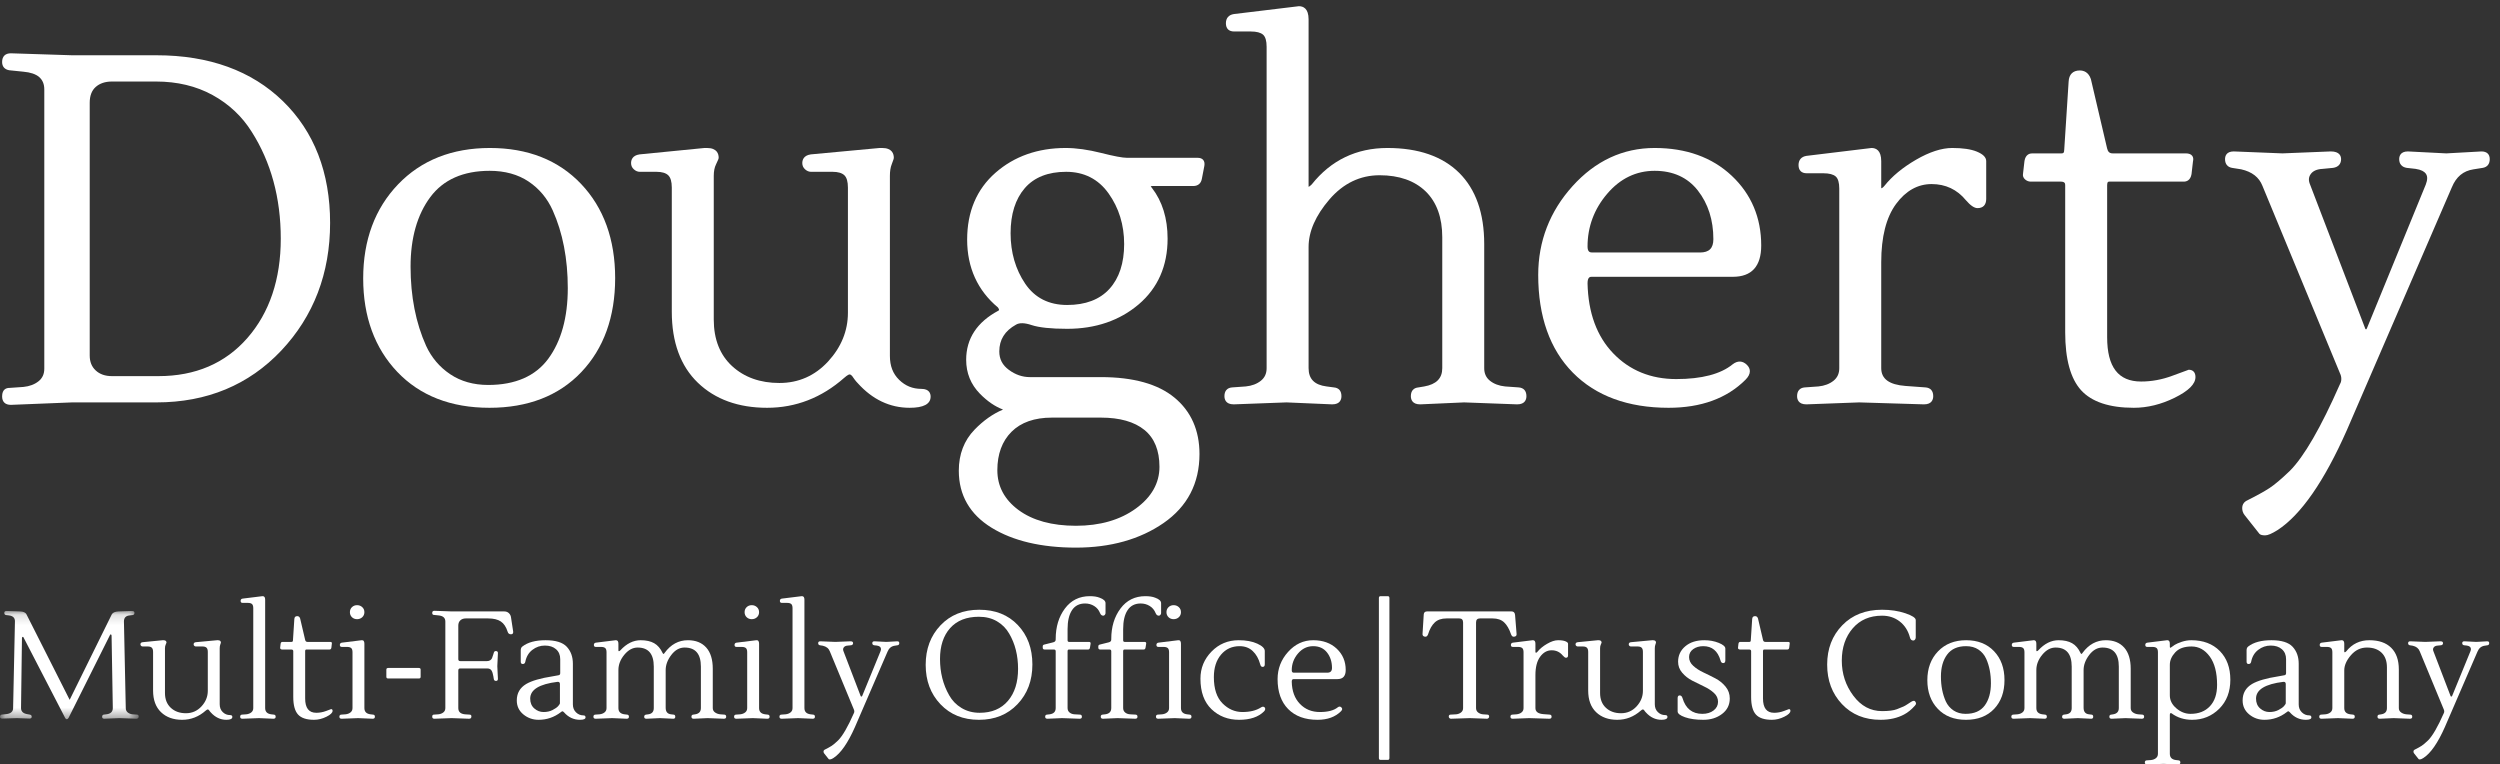 <?xml version="1.0" encoding="UTF-8"?> <svg xmlns="http://www.w3.org/2000/svg" xmlns:xlink="http://www.w3.org/1999/xlink" width="242px" height="74px" viewBox="0 0 242 74" version="1.1"><rect x="0" y="0" width="242" height="74" fill="#333333" stroke="none"/><title>Dougherty_Logo_PMS2216c_MFOTC</title><defs><polygon id="path-1" points="0.06 0.141 13.428 0.141 13.428 10.619 0.06 10.619"></polygon></defs><g id="Dougherty_Logo_PMS2216c_MFOTC" stroke="none" stroke-width="1" fill="none" fill-rule="evenodd"><g id="Group-3" transform="translate(0, 59)"><mask id="mask-2" fill="white"><use xlink:href="#path-1"></use></mask><g id="Clip-2"></g><path d="M13.428,10.367 C13.428,10.426 13.407,10.475 13.363,10.514 C13.318,10.554 13.271,10.574 13.222,10.574 L11.554,10.514 L10.093,10.574 C9.956,10.574 9.887,10.511 9.887,10.389 C9.887,10.266 9.941,10.195 10.049,10.175 L10.3,10.146 C10.713,10.096 10.92,9.895 10.92,9.541 L10.801,2.561 C10.801,2.462 10.772,2.413 10.713,2.413 C10.684,2.413 10.664,2.428 10.654,2.457 L6.64,10.485 C6.592,10.574 6.532,10.619 6.463,10.619 C6.394,10.619 6.341,10.574 6.301,10.485 L2.273,2.694 C2.263,2.663 2.243,2.649 2.214,2.649 C2.155,2.649 2.125,2.699 2.125,2.797 L2.036,9.541 C2.036,9.865 2.233,10.061 2.627,10.13 L2.878,10.175 C3.006,10.195 3.069,10.263 3.069,10.381 C3.069,10.498 2.996,10.559 2.848,10.559 L1.638,10.514 L0.207,10.559 C0.069,10.559 0,10.498 0,10.381 C0,10.263 0.054,10.195 0.163,10.175 L0.591,10.13 C1.043,10.081 1.269,9.884 1.269,9.541 L1.446,1.159 C1.456,0.815 1.259,0.619 0.856,0.569 L0.591,0.538 C0.472,0.519 0.413,0.449 0.413,0.325 C0.413,0.203 0.488,0.141 0.634,0.141 L1.933,0.185 C2.268,0.195 2.48,0.293 2.568,0.48 L6.743,8.744 L10.816,0.48 C10.905,0.302 11.121,0.205 11.465,0.185 L12.779,0.141 C12.937,0.141 13.015,0.203 13.015,0.325 C13.015,0.449 12.956,0.519 12.839,0.538 L12.573,0.569 C12.189,0.598 11.997,0.795 11.997,1.159 L12.174,9.541 C12.174,9.718 12.236,9.858 12.359,9.96 C12.482,10.064 12.636,10.125 12.824,10.146 L13.252,10.175 C13.369,10.175 13.428,10.24 13.428,10.367" id="Fill-1" fill="#FFFFFF" mask="url(#mask-2)"></path></g><path d="M21.267,62.756 L21.267,68.171 C21.267,68.487 21.365,68.741 21.562,68.931 C21.758,69.123 21.995,69.22 22.271,69.22 C22.418,69.22 22.491,69.279 22.491,69.397 C22.491,69.583 22.3,69.677 21.916,69.677 C21.336,69.677 20.829,69.436 20.396,68.954 C20.367,68.924 20.337,68.89 20.308,68.851 C20.278,68.812 20.253,68.777 20.234,68.747 C20.194,68.698 20.153,68.673 20.109,68.673 C20.065,68.673 19.998,68.712 19.909,68.79 C19.24,69.381 18.481,69.677 17.629,69.677 C16.778,69.677 16.097,69.43 15.586,68.939 C15.074,68.447 14.818,67.748 14.818,66.844 L14.818,63.11 C14.818,62.913 14.776,62.776 14.693,62.697 C14.609,62.618 14.479,62.579 14.302,62.579 L13.8,62.579 C13.751,62.579 13.704,62.559 13.659,62.52 C13.615,62.481 13.593,62.431 13.593,62.372 C13.593,62.254 13.662,62.185 13.8,62.165 L15.748,61.973 C15.777,61.973 15.802,61.973 15.822,61.973 C16.018,61.973 16.117,62.053 16.117,62.209 C16.117,62.23 16.092,62.289 16.043,62.387 C15.994,62.486 15.969,62.608 15.969,62.756 L15.969,67.08 C15.969,67.69 16.159,68.169 16.537,68.519 C16.916,68.868 17.403,69.041 17.998,69.041 C18.593,69.041 19.095,68.82 19.504,68.378 C19.912,67.935 20.115,67.433 20.115,66.873 L20.115,63.11 C20.115,62.913 20.074,62.776 19.99,62.697 C19.907,62.618 19.776,62.579 19.6,62.579 L18.95,62.579 C18.901,62.579 18.854,62.559 18.81,62.52 C18.766,62.481 18.743,62.431 18.743,62.372 C18.743,62.254 18.812,62.185 18.95,62.165 L21.016,61.973 C21.036,61.973 21.06,61.973 21.09,61.973 C21.287,61.973 21.385,62.053 21.385,62.209 C21.385,62.23 21.365,62.289 21.326,62.387 C21.287,62.486 21.267,62.608 21.267,62.756" id="Fill-4" fill="#FFFFFF"></path><path d="M25.431,57.709 C25.589,57.709 25.667,57.823 25.667,58.049 L25.667,68.541 C25.667,68.895 25.864,69.096 26.257,69.146 L26.508,69.175 C26.627,69.185 26.685,69.253 26.685,69.381 C26.685,69.51 26.612,69.574 26.465,69.574 L25.062,69.514 L23.469,69.574 C23.321,69.574 23.247,69.51 23.247,69.381 C23.247,69.253 23.306,69.185 23.424,69.175 L23.838,69.146 C24.034,69.125 24.197,69.064 24.324,68.96 C24.452,68.858 24.516,68.718 24.516,68.541 L24.516,58.874 C24.516,58.678 24.474,58.543 24.391,58.469 C24.307,58.395 24.172,58.359 23.985,58.359 L23.484,58.359 C23.355,58.359 23.292,58.295 23.292,58.166 C23.292,58.039 23.355,57.965 23.484,57.945 L25.402,57.709 C25.411,57.709 25.421,57.709 25.431,57.709" id="Fill-5" fill="#FFFFFF"></path><path d="M32.195,68.806 C32.195,68.992 31.996,69.185 31.598,69.381 C31.199,69.579 30.799,69.677 30.395,69.677 C29.676,69.677 29.163,69.507 28.853,69.168 C28.543,68.829 28.388,68.26 28.388,67.462 L28.388,63.037 C28.388,62.928 28.324,62.873 28.197,62.873 L27.296,62.873 C27.247,62.873 27.203,62.857 27.164,62.822 C27.124,62.787 27.11,62.746 27.119,62.697 L27.164,62.313 C27.183,62.195 27.242,62.136 27.34,62.136 L28.226,62.136 C28.314,62.136 28.359,62.082 28.359,61.973 L28.492,59.922 C28.502,59.736 28.595,59.642 28.772,59.642 C28.909,59.642 29.003,59.716 29.052,59.864 L29.539,61.944 C29.569,62.073 29.642,62.136 29.761,62.136 L31.959,62.136 C32.097,62.136 32.151,62.195 32.122,62.313 L32.078,62.697 C32.057,62.815 31.998,62.873 31.9,62.873 L29.657,62.873 C29.578,62.873 29.539,62.928 29.539,63.037 L29.539,67.612 C29.539,68.536 29.898,68.998 30.616,68.998 C30.941,68.998 31.261,68.939 31.575,68.82 L32.048,68.643 C32.146,68.643 32.195,68.698 32.195,68.806" id="Fill-6" fill="#FFFFFF"></path><path d="M34.07,59.746 C33.938,59.619 33.871,59.455 33.871,59.258 C33.871,59.062 33.938,58.9 34.07,58.772 C34.203,58.644 34.368,58.58 34.565,58.58 C34.761,58.58 34.929,58.644 35.067,58.772 C35.204,58.9 35.273,59.062 35.273,59.258 C35.273,59.455 35.204,59.619 35.067,59.746 C34.929,59.873 34.761,59.937 34.565,59.937 C34.368,59.937 34.203,59.873 34.07,59.746 Z M36.114,69.175 C36.232,69.185 36.291,69.253 36.291,69.381 C36.291,69.51 36.217,69.574 36.071,69.574 L34.668,69.514 L33.075,69.574 C32.927,69.574 32.853,69.51 32.853,69.381 C32.853,69.253 32.912,69.185 33.03,69.175 L33.444,69.146 C33.64,69.125 33.802,69.064 33.93,68.96 C34.058,68.858 34.122,68.718 34.122,68.541 L34.122,63.14 C34.122,62.943 34.08,62.807 33.997,62.734 C33.913,62.66 33.778,62.622 33.591,62.622 L33.09,62.622 C32.961,62.622 32.897,62.559 32.897,62.431 C32.897,62.304 32.961,62.23 33.09,62.209 L35.007,61.973 C35.185,61.954 35.273,62.068 35.273,62.313 L35.273,68.541 C35.273,68.895 35.47,69.096 35.864,69.146 L36.114,69.175 L36.114,69.175 Z" id="Fill-7" fill="#FFFFFF"></path><path d="M37.576,64.659 L40.542,64.659 C40.66,64.659 40.718,64.714 40.718,64.822 L40.718,65.515 C40.718,65.624 40.66,65.678 40.542,65.678 L37.576,65.678 C37.457,65.678 37.399,65.624 37.399,65.515 L37.399,64.822 C37.399,64.714 37.457,64.659 37.576,64.659" id="Fill-8" fill="#FFFFFF"></path><path d="M49.675,61.133 C49.695,61.309 49.623,61.399 49.462,61.399 C49.299,61.399 49.193,61.32 49.144,61.163 C48.996,60.69 48.775,60.356 48.48,60.159 C48.184,59.962 47.777,59.864 47.256,59.864 L45.086,59.864 C44.869,59.864 44.695,59.925 44.562,60.048 C44.429,60.171 44.363,60.341 44.363,60.557 L44.363,63.804 C44.363,63.931 44.426,63.995 44.554,63.995 L47.152,63.995 C47.279,63.995 47.385,63.963 47.469,63.9 C47.553,63.836 47.607,63.769 47.631,63.701 C47.656,63.632 47.693,63.523 47.742,63.376 L47.801,63.184 C47.83,63.076 47.894,63.022 47.993,63.022 C48.131,63.022 48.199,63.085 48.199,63.213 L48.14,64.483 L48.199,65.707 C48.199,65.845 48.138,65.913 48.015,65.913 C47.892,65.913 47.82,65.855 47.801,65.737 L47.757,65.471 C47.717,65.215 47.656,65.024 47.573,64.896 C47.489,64.768 47.349,64.705 47.152,64.705 L44.54,64.705 C44.422,64.705 44.363,64.773 44.363,64.911 L44.363,68.541 C44.363,68.905 44.579,69.106 45.012,69.146 L45.455,69.175 C45.573,69.175 45.632,69.234 45.632,69.352 C45.632,69.498 45.558,69.574 45.41,69.574 L43.714,69.514 L42.046,69.574 C41.908,69.574 41.839,69.507 41.839,69.374 C41.839,69.241 41.893,69.175 42.002,69.175 L42.43,69.146 C42.627,69.125 42.789,69.064 42.917,68.96 C43.045,68.858 43.109,68.718 43.109,68.541 L43.109,60.159 C43.109,59.805 42.882,59.608 42.43,59.569 L42.002,59.524 C41.893,59.524 41.839,59.457 41.839,59.325 C41.839,59.193 41.908,59.126 42.046,59.126 L43.714,59.185 L48.804,59.185 C48.991,59.185 49.144,59.242 49.262,59.355 C49.38,59.468 49.449,59.608 49.468,59.775 L49.675,61.133" id="Fill-9" fill="#FFFFFF"></path><path d="M54.201,68.069 L54.201,66.224 C54.201,66.076 54.136,66.002 54.009,66.002 C53.999,66.002 53.984,66.002 53.965,66.002 C52.204,66.218 51.323,66.76 51.323,67.625 C51.323,68.029 51.456,68.346 51.721,68.578 C51.987,68.809 52.284,68.924 52.614,68.924 C52.944,68.924 53.234,68.861 53.485,68.732 C53.736,68.604 53.918,68.477 54.032,68.349 C54.144,68.221 54.201,68.127 54.201,68.069 Z M56.68,69.44 C56.68,69.598 56.503,69.677 56.149,69.677 C55.539,69.677 55.022,69.436 54.599,68.954 C54.53,68.884 54.479,68.851 54.444,68.851 C54.41,68.851 54.358,68.88 54.289,68.939 C53.65,69.43 52.932,69.677 52.135,69.677 C51.574,69.677 51.082,69.501 50.659,69.153 C50.236,68.803 50.025,68.353 50.025,67.802 C50.025,67.104 50.329,66.572 50.94,66.208 C51.48,65.894 52.326,65.648 53.478,65.471 C53.753,65.422 53.94,65.388 54.038,65.369 C54.166,65.358 54.23,65.288 54.23,65.162 L54.23,63.804 C54.23,63.401 54.095,63.08 53.824,62.844 C53.554,62.608 53.194,62.491 52.747,62.491 C52.299,62.491 51.896,62.628 51.537,62.904 C51.178,63.179 50.949,63.563 50.851,64.055 C50.822,64.202 50.74,64.276 50.607,64.276 C50.475,64.276 50.408,64.202 50.408,64.055 L50.408,62.948 C50.408,62.781 50.462,62.658 50.57,62.579 C51.091,62.175 51.84,61.973 52.814,61.973 C53.787,61.973 54.471,62.185 54.865,62.608 C55.258,63.032 55.455,63.578 55.455,64.246 L55.455,68.186 C55.455,68.501 55.556,68.757 55.757,68.954 C55.959,69.151 56.198,69.249 56.473,69.249 C56.611,69.249 56.68,69.312 56.68,69.44 L56.68,69.44 Z" id="Fill-10" fill="#FFFFFF"></path><path d="M59.626,61.973 C59.784,61.973 59.862,62.087 59.862,62.313 L59.862,62.962 C59.862,63.012 59.879,63.037 59.914,63.037 C59.949,63.037 59.996,63.007 60.054,62.948 C60.654,62.298 61.308,61.973 62.017,61.973 C62.548,61.973 62.984,62.07 63.323,62.262 C63.662,62.454 63.935,62.771 64.142,63.213 C64.172,63.272 64.201,63.301 64.23,63.301 C64.26,63.301 64.294,63.267 64.334,63.199 C64.934,62.382 65.686,61.973 66.591,61.973 C67.349,61.973 67.939,62.209 68.363,62.682 C68.785,63.155 68.996,63.838 68.996,64.734 L68.996,68.541 C68.996,68.718 69.068,68.858 69.211,68.96 C69.353,69.064 69.523,69.125 69.72,69.146 L70.118,69.175 C70.236,69.185 70.295,69.253 70.295,69.381 C70.295,69.51 70.221,69.574 70.074,69.574 L68.495,69.514 L67.153,69.574 C67.005,69.574 66.931,69.51 66.931,69.381 C66.931,69.253 66.99,69.185 67.108,69.175 L67.299,69.146 C67.663,69.086 67.846,68.884 67.846,68.541 L67.846,64.527 C67.846,63.296 67.319,62.682 66.267,62.682 C65.775,62.682 65.347,62.921 64.983,63.398 C64.619,63.875 64.437,64.365 64.437,64.866 L64.437,68.51 C64.437,68.895 64.609,69.106 64.953,69.146 L65.204,69.175 C65.312,69.185 65.367,69.253 65.367,69.381 C65.367,69.51 65.302,69.574 65.175,69.574 L63.876,69.514 L62.578,69.574 C62.43,69.574 62.357,69.511 62.357,69.389 C62.357,69.266 62.416,69.195 62.533,69.175 L62.755,69.146 C63.109,69.096 63.286,68.895 63.286,68.541 L63.286,64.527 C63.286,63.296 62.765,62.682 61.722,62.682 C61.25,62.682 60.822,62.913 60.438,63.376 C60.054,63.838 59.862,64.334 59.862,64.866 L59.862,68.541 C59.862,68.895 60.06,69.096 60.453,69.146 L60.704,69.175 C60.822,69.185 60.881,69.253 60.881,69.381 C60.881,69.51 60.807,69.574 60.66,69.574 L59.258,69.514 L57.664,69.574 C57.516,69.574 57.443,69.51 57.443,69.381 C57.443,69.253 57.502,69.185 57.619,69.175 L58.033,69.146 C58.229,69.125 58.392,69.064 58.52,68.96 C58.647,68.858 58.712,68.718 58.712,68.541 L58.712,63.14 C58.712,62.943 58.67,62.807 58.586,62.734 C58.502,62.66 58.367,62.622 58.18,62.622 L57.679,62.622 C57.55,62.622 57.487,62.559 57.487,62.431 C57.487,62.304 57.55,62.23 57.679,62.209 L59.597,61.973 C59.607,61.973 59.616,61.973 59.626,61.973" id="Fill-11" fill="#FFFFFF"></path><path d="M72.276,59.746 C72.144,59.619 72.077,59.455 72.077,59.258 C72.077,59.062 72.144,58.9 72.276,58.772 C72.408,58.644 72.574,58.58 72.77,58.58 C72.967,58.58 73.134,58.644 73.273,58.772 C73.41,58.9 73.479,59.062 73.479,59.258 C73.479,59.455 73.41,59.619 73.273,59.746 C73.134,59.873 72.967,59.937 72.77,59.937 C72.574,59.937 72.408,59.873 72.276,59.746 Z M74.32,69.175 C74.438,69.185 74.497,69.253 74.497,69.381 C74.497,69.51 74.423,69.574 74.276,69.574 L72.874,69.514 L71.281,69.574 C71.132,69.574 71.059,69.51 71.059,69.381 C71.059,69.253 71.118,69.185 71.236,69.175 L71.649,69.146 C71.845,69.125 72.008,69.064 72.136,68.96 C72.263,68.858 72.328,68.718 72.328,68.541 L72.328,63.14 C72.328,62.943 72.286,62.807 72.202,62.734 C72.118,62.66 71.983,62.622 71.797,62.622 L71.295,62.622 C71.167,62.622 71.103,62.559 71.103,62.431 C71.103,62.304 71.167,62.23 71.295,62.209 L73.213,61.973 C73.39,61.954 73.479,62.068 73.479,62.313 L73.479,68.541 C73.479,68.895 73.675,69.096 74.069,69.146 L74.32,69.175 L74.32,69.175 Z" id="Fill-12" fill="#FFFFFF"></path><path d="M77.632,57.709 C77.79,57.709 77.868,57.823 77.868,58.049 L77.868,68.541 C77.868,68.895 78.065,69.096 78.459,69.146 L78.71,69.175 C78.827,69.185 78.886,69.253 78.886,69.381 C78.886,69.51 78.813,69.574 78.666,69.574 L77.263,69.514 L75.67,69.574 C75.522,69.574 75.449,69.51 75.449,69.381 C75.449,69.253 75.507,69.185 75.625,69.175 L76.039,69.146 C76.235,69.125 76.398,69.064 76.526,68.96 C76.653,68.858 76.717,68.718 76.717,68.541 L76.717,58.874 C76.717,58.678 76.675,58.543 76.592,58.469 C76.508,58.395 76.373,58.359 76.186,58.359 L75.685,58.359 C75.556,58.359 75.492,58.295 75.492,58.166 C75.492,58.039 75.556,57.965 75.685,57.945 L77.602,57.709 C77.613,57.709 77.622,57.709 77.632,57.709" id="Fill-13" fill="#FFFFFF"></path><path d="M85.279,62.83 C85.279,62.643 85.146,62.53 84.881,62.491 L84.615,62.461 C84.497,62.441 84.438,62.372 84.438,62.254 C84.438,62.136 84.507,62.078 84.644,62.078 L85.796,62.136 L86.858,62.078 C86.986,62.078 87.05,62.136 87.05,62.254 C87.05,62.372 86.995,62.441 86.887,62.461 L86.607,62.505 C86.282,62.554 86.05,62.746 85.913,63.08 L82.756,70.385 C82.077,71.919 81.387,72.913 80.69,73.366 C80.532,73.463 80.419,73.513 80.35,73.513 C80.281,73.513 80.237,73.503 80.217,73.483 L79.775,72.923 C79.736,72.873 79.716,72.814 79.716,72.746 C79.716,72.677 79.745,72.623 79.804,72.584 C80.119,72.426 80.355,72.295 80.512,72.193 C80.67,72.089 80.877,71.913 81.132,71.668 C81.565,71.235 82.072,70.36 82.652,69.041 C82.681,68.992 82.697,68.934 82.697,68.865 C82.697,68.796 82.681,68.732 82.652,68.673 L80.321,63.037 C80.213,62.761 79.986,62.583 79.642,62.505 L79.362,62.461 C79.253,62.441 79.199,62.372 79.199,62.254 C79.199,62.136 79.268,62.078 79.406,62.078 L80.866,62.136 L82.327,62.078 C82.495,62.078 82.578,62.136 82.578,62.254 C82.578,62.372 82.514,62.441 82.387,62.461 L82.077,62.491 C81.89,62.5 81.757,62.559 81.678,62.667 C81.599,62.776 81.59,62.899 81.649,63.037 L83.316,67.39 C83.326,67.409 83.348,67.422 83.382,67.426 C83.417,67.432 83.444,67.409 83.464,67.36 L85.235,63.037 C85.264,62.957 85.279,62.889 85.279,62.83" id="Fill-14" fill="#FFFFFF"></path><path d="M97.692,61.339 C97.407,60.837 97.013,60.439 96.512,60.144 C96.01,59.849 95.425,59.702 94.756,59.702 C93.556,59.702 92.629,60.068 91.974,60.8 C91.32,61.534 90.993,62.53 90.993,63.788 C90.993,65.097 91.288,66.268 91.879,67.301 C92.164,67.813 92.562,68.223 93.074,68.533 C93.585,68.842 94.171,68.998 94.83,68.998 C96,68.998 96.912,68.614 97.567,67.847 C98.221,67.08 98.549,66.047 98.549,64.748 C98.549,63.45 98.263,62.313 97.692,61.339 Z M94.793,59.023 C96.342,59.023 97.586,59.517 98.526,60.506 C99.465,61.493 99.935,62.766 99.935,64.32 C99.935,65.874 99.456,67.156 98.496,68.163 C97.537,69.172 96.293,69.677 94.763,69.677 C93.233,69.677 91.991,69.175 91.037,68.171 C90.083,67.168 89.606,65.897 89.606,64.357 C89.606,62.818 90.083,61.543 91.037,60.536 C91.991,59.527 93.244,59.023 94.793,59.023 L94.793,59.023 Z" id="Fill-15" fill="#FFFFFF"></path><path d="M103.341,63.037 L103.341,68.541 C103.341,68.718 103.405,68.861 103.533,68.969 C103.661,69.076 103.823,69.136 104.02,69.146 L104.551,69.175 C104.669,69.185 104.728,69.253 104.728,69.381 C104.728,69.51 104.655,69.574 104.507,69.574 L102.795,69.514 L101.393,69.574 C101.246,69.574 101.172,69.51 101.172,69.381 C101.172,69.253 101.231,69.185 101.349,69.175 L101.6,69.146 C101.993,69.096 102.191,68.895 102.191,68.541 L102.191,63.037 C102.191,62.928 102.131,62.873 102.013,62.873 L101.113,62.873 C100.995,62.873 100.936,62.81 100.936,62.682 L100.936,62.564 C100.936,62.466 100.995,62.407 101.113,62.387 L101.939,62.18 C102.106,62.141 102.191,62.053 102.191,61.914 L102.191,61.856 C102.191,60.685 102.488,59.702 103.083,58.905 C103.678,58.108 104.482,57.709 105.496,57.709 C105.88,57.709 106.195,57.758 106.44,57.857 C106.824,57.995 107.015,58.171 107.015,58.388 L107.015,59.347 C107.015,59.407 106.994,59.463 106.949,59.517 C106.905,59.571 106.854,59.598 106.794,59.598 C106.656,59.598 106.552,59.514 106.484,59.347 C106.366,59.052 106.177,58.823 105.916,58.661 C105.655,58.499 105.363,58.417 105.038,58.417 C104.477,58.417 104.054,58.634 103.769,59.067 C103.484,59.499 103.341,60.115 103.341,60.911 L103.341,61.973 C103.341,62.082 103.39,62.136 103.489,62.136 L105.407,62.136 C105.534,62.136 105.589,62.195 105.57,62.313 L105.51,62.682 C105.49,62.81 105.431,62.873 105.333,62.873 L103.474,62.873 C103.385,62.873 103.341,62.928 103.341,63.037" id="Fill-16" fill="#FFFFFF"></path><path d="M108.721,63.037 L108.721,68.541 C108.721,68.718 108.785,68.861 108.913,68.969 C109.041,69.076 109.202,69.136 109.4,69.146 L109.931,69.175 C110.049,69.185 110.108,69.253 110.108,69.381 C110.108,69.51 110.034,69.574 109.887,69.574 L108.175,69.514 L106.773,69.574 C106.626,69.574 106.552,69.51 106.552,69.381 C106.552,69.253 106.611,69.185 106.729,69.175 L106.98,69.146 C107.373,69.096 107.57,68.895 107.57,68.541 L107.57,63.037 C107.57,62.928 107.51,62.873 107.393,62.873 L106.492,62.873 C106.375,62.873 106.316,62.81 106.316,62.682 L106.316,62.564 C106.316,62.466 106.375,62.407 106.492,62.387 L107.319,62.18 C107.486,62.141 107.57,62.053 107.57,61.914 L107.57,61.856 C107.57,60.685 107.867,59.702 108.463,58.905 C109.057,58.108 109.862,57.709 110.876,57.709 C111.259,57.709 111.574,57.758 111.82,57.857 C112.204,57.995 112.395,58.171 112.395,58.388 L112.395,59.347 C112.395,59.407 112.373,59.463 112.328,59.517 C112.284,59.571 112.233,59.598 112.174,59.598 C112.036,59.598 111.932,59.514 111.863,59.347 C111.746,59.052 111.556,58.823 111.296,58.661 C111.035,58.499 110.742,58.417 110.418,58.417 C109.857,58.417 109.434,58.634 109.149,59.067 C108.863,59.499 108.721,60.115 108.721,60.911 L108.721,61.973 C108.721,62.082 108.77,62.136 108.869,62.136 L110.787,62.136 C110.914,62.136 110.969,62.195 110.949,62.313 L110.89,62.682 C110.87,62.81 110.811,62.873 110.713,62.873 L108.853,62.873 C108.765,62.873 108.721,62.928 108.721,63.037" id="Fill-17" fill="#FFFFFF"></path><path d="M113.114,59.746 C112.981,59.619 112.915,59.455 112.915,59.258 C112.915,59.062 112.981,58.9 113.114,58.772 C113.246,58.644 113.411,58.58 113.608,58.58 C113.804,58.58 113.972,58.644 114.111,58.772 C114.248,58.9 114.317,59.062 114.317,59.258 C114.317,59.455 114.248,59.619 114.111,59.746 C113.972,59.873 113.804,59.937 113.608,59.937 C113.411,59.937 113.246,59.873 113.114,59.746 Z M115.158,69.175 C115.276,69.185 115.335,69.253 115.335,69.381 C115.335,69.51 115.261,69.574 115.114,69.574 L113.711,69.514 L112.118,69.574 C111.97,69.574 111.897,69.51 111.897,69.381 C111.897,69.253 111.955,69.185 112.073,69.175 L112.487,69.146 C112.683,69.125 112.846,69.064 112.974,68.96 C113.101,68.858 113.166,68.718 113.166,68.541 L113.166,63.14 C113.166,62.943 113.124,62.807 113.04,62.734 C112.956,62.66 112.821,62.622 112.634,62.622 L112.133,62.622 C112.005,62.622 111.941,62.559 111.941,62.431 C111.941,62.304 112.005,62.23 112.133,62.209 L114.051,61.973 C114.228,61.954 114.317,62.068 114.317,62.313 L114.317,68.541 C114.317,68.895 114.513,69.096 114.907,69.146 L115.158,69.175 L115.158,69.175 Z" id="Fill-18" fill="#FFFFFF"></path><path d="M122.431,64.305 C122.431,64.473 122.362,64.556 122.223,64.556 C122.105,64.556 122.027,64.473 121.988,64.305 C121.841,63.764 121.599,63.336 121.264,63.022 C120.93,62.707 120.507,62.549 119.996,62.549 C119.258,62.549 118.658,62.822 118.196,63.368 C117.734,63.914 117.502,64.64 117.502,65.544 C117.502,66.676 117.78,67.523 118.336,68.082 C118.892,68.643 119.536,68.924 120.268,68.924 C121.002,68.924 121.599,68.777 122.062,68.481 C122.131,68.432 122.194,68.408 122.253,68.408 C122.313,68.408 122.364,68.427 122.409,68.467 C122.452,68.506 122.474,68.562 122.474,68.636 C122.474,68.71 122.435,68.787 122.356,68.865 C121.815,69.407 121.011,69.677 119.945,69.677 C118.877,69.677 117.987,69.334 117.274,68.651 C116.56,67.967 116.203,66.982 116.203,65.693 C116.203,64.679 116.56,63.806 117.274,63.073 C117.987,62.34 118.864,61.973 119.906,61.973 C120.625,61.973 121.225,62.084 121.707,62.306 C122.19,62.528 122.431,62.766 122.431,63.022 L122.431,64.305" id="Fill-19" fill="#FFFFFF"></path><path d="M128.937,64.659 C128.937,64.07 128.777,63.57 128.457,63.162 C128.137,62.753 127.69,62.549 127.115,62.549 C126.539,62.549 126.05,62.785 125.646,63.257 C125.243,63.73 125.041,64.271 125.041,64.88 C125.041,65.038 125.105,65.117 125.233,65.117 L128.479,65.117 C128.784,65.117 128.937,64.964 128.937,64.659 Z M130.265,64.851 C130.265,65.442 130,65.737 129.468,65.737 L125.218,65.737 C125.099,65.737 125.041,65.821 125.041,65.988 C125.06,66.893 125.324,67.609 125.831,68.134 C126.338,68.662 126.982,68.924 127.764,68.924 C128.546,68.924 129.124,68.771 129.498,68.467 C129.626,68.369 129.743,68.372 129.852,68.481 C129.961,68.59 129.945,68.712 129.807,68.851 C129.257,69.401 128.499,69.677 127.536,69.677 C126.326,69.677 125.379,69.33 124.694,68.636 C124.011,67.942 123.67,66.976 123.67,65.737 C123.67,64.734 124.009,63.856 124.687,63.103 C125.366,62.35 126.176,61.973 127.115,61.973 C128.054,61.973 128.813,62.247 129.394,62.792 C129.974,63.339 130.265,64.025 130.265,64.851 L130.265,64.851 Z" id="Fill-20" fill="#FFFFFF"></path><path d="M133.477,73.381 L133.477,57.886 C133.477,57.768 133.53,57.709 133.639,57.709 L134.333,57.709 C134.44,57.709 134.495,57.768 134.495,57.886 L134.495,73.381 C134.495,73.498 134.44,73.558 134.333,73.558 L133.639,73.558 C133.53,73.558 133.477,73.498 133.477,73.381" id="Fill-21" fill="#FFFFFF"></path><path d="M142.881,60.262 L142.881,68.541 C142.881,68.718 142.945,68.858 143.073,68.96 C143.2,69.064 143.357,69.125 143.545,69.146 L143.973,69.175 C144.091,69.175 144.149,69.24 144.149,69.367 C144.149,69.426 144.127,69.475 144.084,69.514 C144.039,69.554 143.993,69.574 143.943,69.574 L142.276,69.514 L140.446,69.574 C140.396,69.574 140.35,69.554 140.305,69.514 C140.26,69.475 140.24,69.426 140.24,69.367 C140.24,69.24 140.299,69.175 140.417,69.175 L140.962,69.146 C141.148,69.125 141.307,69.064 141.434,68.96 C141.562,68.858 141.627,68.718 141.627,68.541 L141.627,60.262 C141.627,59.996 141.504,59.864 141.258,59.864 L140.018,59.864 C139.536,59.864 139.157,59.994 138.883,60.255 C138.606,60.516 138.389,60.902 138.233,61.413 C138.174,61.561 138.092,61.634 137.989,61.634 C137.884,61.634 137.809,61.608 137.76,61.553 C137.711,61.499 137.691,61.438 137.701,61.37 L137.819,59.465 C137.839,59.279 137.947,59.185 138.143,59.185 L146.319,59.185 C146.525,59.185 146.638,59.302 146.659,59.538 L146.805,61.37 C146.815,61.448 146.796,61.511 146.747,61.561 C146.698,61.611 146.621,61.634 146.518,61.634 C146.415,61.634 146.333,61.561 146.274,61.413 C146.097,60.892 145.873,60.503 145.602,60.247 C145.332,59.992 144.962,59.864 144.489,59.864 L143.249,59.864 C143.004,59.864 142.881,59.996 142.881,60.262" id="Fill-22" fill="#FFFFFF"></path><path d="M148.393,61.973 C148.551,61.973 148.629,62.087 148.629,62.313 L148.629,63.11 C148.629,63.16 148.648,63.184 148.688,63.184 C148.727,63.184 148.772,63.155 148.821,63.095 C149.047,62.81 149.359,62.552 149.758,62.321 C150.156,62.089 150.511,61.973 150.821,61.973 C151.131,61.973 151.369,62.008 151.536,62.078 C151.703,62.146 151.787,62.225 151.787,62.313 L151.787,63.45 C151.787,63.597 151.718,63.671 151.581,63.671 C151.503,63.671 151.399,63.597 151.271,63.45 C150.995,63.115 150.638,62.948 150.201,62.948 C149.763,62.948 149.392,63.155 149.088,63.568 C148.782,63.981 148.629,64.576 148.629,65.353 L148.629,68.541 C148.629,68.895 148.889,69.091 149.412,69.13 L150.016,69.175 C150.135,69.185 150.194,69.253 150.194,69.381 C150.194,69.51 150.12,69.574 149.972,69.574 L148.024,69.514 L146.431,69.574 C146.283,69.574 146.21,69.51 146.21,69.381 C146.21,69.253 146.268,69.185 146.386,69.175 L146.801,69.146 C146.997,69.125 147.159,69.064 147.287,68.96 C147.415,68.858 147.479,68.718 147.479,68.541 L147.479,63.14 C147.479,62.943 147.437,62.807 147.352,62.734 C147.268,62.66 147.134,62.622 146.947,62.622 L146.445,62.622 C146.318,62.622 146.254,62.559 146.254,62.431 C146.254,62.304 146.318,62.23 146.445,62.209 L148.364,61.973 C148.374,61.973 148.384,61.973 148.393,61.973" id="Fill-23" fill="#FFFFFF"></path><path d="M160.185,62.756 L160.185,68.171 C160.185,68.487 160.283,68.741 160.481,68.931 C160.677,69.123 160.913,69.22 161.189,69.22 C161.337,69.22 161.409,69.279 161.409,69.397 C161.409,69.583 161.218,69.677 160.835,69.677 C160.254,69.677 159.748,69.436 159.314,68.954 C159.285,68.924 159.255,68.89 159.225,68.851 C159.196,68.812 159.171,68.777 159.153,68.747 C159.112,68.698 159.071,68.673 159.026,68.673 C158.983,68.673 158.916,68.712 158.827,68.79 C158.158,69.381 157.398,69.677 156.547,69.677 C155.697,69.677 155.015,69.43 154.504,68.939 C153.992,68.447 153.737,67.748 153.737,66.844 L153.737,63.11 C153.737,62.913 153.694,62.776 153.61,62.697 C153.528,62.618 153.397,62.579 153.22,62.579 L152.718,62.579 C152.67,62.579 152.622,62.559 152.578,62.52 C152.533,62.481 152.512,62.431 152.512,62.372 C152.512,62.254 152.581,62.185 152.718,62.165 L154.667,61.973 C154.696,61.973 154.719,61.973 154.739,61.973 C154.937,61.973 155.035,62.053 155.035,62.209 C155.035,62.23 155.009,62.289 154.961,62.387 C154.912,62.486 154.888,62.608 154.888,62.756 L154.888,67.08 C154.888,67.69 155.077,68.169 155.456,68.519 C155.835,68.868 156.321,69.041 156.916,69.041 C157.511,69.041 158.014,68.82 158.422,68.378 C158.83,67.935 159.034,67.433 159.034,66.873 L159.034,63.11 C159.034,62.913 158.992,62.776 158.909,62.697 C158.825,62.618 158.694,62.579 158.517,62.579 L157.868,62.579 C157.819,62.579 157.773,62.559 157.728,62.52 C157.684,62.481 157.662,62.431 157.662,62.372 C157.662,62.254 157.73,62.185 157.868,62.165 L159.934,61.973 C159.954,61.973 159.979,61.973 160.009,61.973 C160.205,61.973 160.302,62.053 160.302,62.209 C160.302,62.23 160.283,62.289 160.244,62.387 C160.205,62.486 160.185,62.608 160.185,62.756" id="Fill-24" fill="#FFFFFF"></path><path d="M167.442,67.612 C167.442,68.231 167.193,68.731 166.696,69.109 C166.2,69.488 165.594,69.677 164.882,69.677 C164.168,69.677 163.576,69.593 163.103,69.426 C162.631,69.259 162.395,69.071 162.395,68.865 L162.395,67.581 C162.395,67.404 162.461,67.316 162.594,67.316 C162.727,67.316 162.817,67.404 162.868,67.581 C163.172,68.594 163.811,69.101 164.786,69.101 C165.228,69.101 165.592,68.99 165.878,68.77 C166.164,68.548 166.305,68.27 166.305,67.935 C166.305,67.601 166.174,67.314 165.907,67.073 C165.641,66.831 165.319,66.622 164.94,66.445 C164.562,66.268 164.183,66.081 163.804,65.884 C163.426,65.688 163.103,65.434 162.839,65.124 C162.572,64.814 162.44,64.457 162.44,64.055 C162.44,63.455 162.67,62.957 163.133,62.564 C163.595,62.17 164.21,61.973 164.977,61.973 C165.489,61.973 165.956,62.06 166.38,62.232 C166.801,62.404 167.013,62.588 167.013,62.785 L167.013,63.921 C167.013,64.099 166.945,64.187 166.807,64.187 C166.67,64.187 166.582,64.099 166.542,63.921 C166.276,63.007 165.72,62.549 164.875,62.549 C164.49,62.549 164.167,62.645 163.9,62.837 C163.634,63.029 163.502,63.284 163.502,63.605 C163.502,63.924 163.636,64.206 163.907,64.452 C164.177,64.7 164.508,64.913 164.895,65.094 C165.284,65.277 165.672,65.469 166.054,65.67 C166.438,65.872 166.765,66.137 167.036,66.467 C167.306,66.796 167.442,67.178 167.442,67.612" id="Fill-25" fill="#FFFFFF"></path><path d="M173.314,68.806 C173.314,68.992 173.115,69.185 172.717,69.381 C172.319,69.579 171.918,69.677 171.515,69.677 C170.796,69.677 170.282,69.507 169.972,69.168 C169.663,68.829 169.509,68.26 169.509,67.462 L169.509,63.037 C169.509,62.928 169.444,62.873 169.316,62.873 L168.416,62.873 C168.367,62.873 168.322,62.857 168.283,62.822 C168.243,62.787 168.229,62.746 168.239,62.697 L168.283,62.313 C168.302,62.195 168.361,62.136 168.46,62.136 L169.345,62.136 C169.434,62.136 169.477,62.082 169.477,61.973 L169.611,59.922 C169.621,59.736 169.715,59.642 169.891,59.642 C170.028,59.642 170.123,59.716 170.172,59.864 L170.658,61.944 C170.687,62.073 170.762,62.136 170.88,62.136 L173.079,62.136 C173.217,62.136 173.271,62.195 173.242,62.313 L173.197,62.697 C173.176,62.815 173.118,62.873 173.02,62.873 L170.776,62.873 C170.698,62.873 170.658,62.928 170.658,63.037 L170.658,67.612 C170.658,68.536 171.017,68.998 171.735,68.998 C172.06,68.998 172.381,68.939 172.694,68.82 L173.167,68.643 C173.265,68.643 173.314,68.698 173.314,68.806" id="Fill-26" fill="#FFFFFF"></path><path d="M185.444,61.708 C185.444,61.777 185.422,61.844 185.377,61.908 C185.335,61.971 185.276,62.003 185.209,62.003 C185.04,62.003 184.933,61.905 184.883,61.708 C184.707,61.049 184.376,60.533 183.895,60.159 C183.413,59.785 182.842,59.598 182.182,59.598 C180.993,59.598 180.045,60.006 179.343,60.823 C178.639,61.64 178.286,62.682 178.286,63.951 C178.286,65.22 178.659,66.352 179.402,67.345 C180.143,68.339 181.071,68.835 182.182,68.835 C182.821,68.835 183.301,68.774 183.621,68.651 C183.94,68.529 184.157,68.44 184.271,68.385 C184.384,68.332 184.53,68.246 184.707,68.127 C184.883,68.009 184.981,67.945 185.001,67.935 C185.177,67.828 185.301,67.81 185.371,67.883 C185.438,67.957 185.472,68.029 185.472,68.098 C185.472,68.166 185.432,68.241 185.354,68.32 C185.02,68.693 184.676,68.973 184.322,69.159 C183.682,69.504 182.92,69.677 182.036,69.677 C180.502,69.677 179.257,69.17 178.302,68.157 C177.347,67.144 176.87,65.87 176.87,64.334 C176.87,62.8 177.357,61.531 178.331,60.528 C179.304,59.524 180.589,59.023 182.182,59.023 C183.009,59.023 183.759,59.136 184.434,59.362 C185.107,59.588 185.444,59.81 185.444,60.026 L185.444,61.708" id="Fill-27" fill="#FFFFFF"></path><path d="M192.264,63.774 C192.095,63.401 191.847,63.103 191.518,62.881 C191.188,62.66 190.787,62.549 190.316,62.549 C189.499,62.549 188.889,62.82 188.486,63.361 C188.082,63.902 187.882,64.61 187.882,65.486 C187.882,66.391 188.039,67.194 188.352,67.892 C188.519,68.255 188.769,68.548 189.098,68.77 C189.428,68.99 189.818,69.101 190.271,69.101 C191.107,69.101 191.725,68.831 192.124,68.29 C192.522,67.748 192.721,67.031 192.721,66.135 C192.721,65.24 192.568,64.452 192.264,63.774 Z M190.323,61.973 C191.449,61.973 192.349,62.328 193.024,63.037 C193.697,63.745 194.034,64.677 194.034,65.832 C194.034,66.989 193.7,67.918 193.031,68.621 C192.362,69.325 191.455,69.677 190.307,69.677 C189.162,69.677 188.252,69.323 187.579,68.614 C186.904,67.906 186.567,66.982 186.567,65.84 C186.567,64.7 186.912,63.769 187.601,63.051 C188.29,62.333 189.197,61.973 190.323,61.973 L190.323,61.973 Z" id="Fill-28" fill="#FFFFFF"></path><g id="Group-32" transform="translate(194, 61)" fill="#FFFFFF"><path d="M2.883,0.973 C3.039,0.973 3.118,1.087 3.118,1.313 L3.118,1.962 C3.118,2.012 3.134,2.037 3.17,2.037 C3.203,2.037 3.251,2.007 3.31,1.948 C3.91,1.298 4.563,0.973 5.272,0.973 C5.803,0.973 6.238,1.07 6.578,1.262 C6.919,1.454 7.19,1.771 7.396,2.213 C7.427,2.272 7.457,2.301 7.486,2.301 C7.515,2.301 7.55,2.267 7.589,2.199 C8.189,1.382 8.942,0.973 9.846,0.973 C10.604,0.973 11.194,1.209 11.618,1.682 C12.04,2.155 12.252,2.838 12.252,3.734 L12.252,7.541 C12.252,7.718 12.323,7.858 12.467,7.96 C12.608,8.064 12.778,8.125 12.975,8.146 L13.374,8.175 C13.492,8.185 13.551,8.253 13.551,8.381 C13.551,8.51 13.477,8.574 13.329,8.574 L11.75,8.514 L10.408,8.574 C10.26,8.574 10.186,8.51 10.186,8.381 C10.186,8.253 10.245,8.185 10.363,8.175 L10.554,8.146 C10.92,8.086 11.101,7.884 11.101,7.541 L11.101,3.527 C11.101,2.296 10.575,1.682 9.522,1.682 C9.03,1.682 8.602,1.921 8.238,2.398 C7.875,2.875 7.692,3.365 7.692,3.866 L7.692,7.51 C7.692,7.895 7.865,8.106 8.209,8.146 L8.46,8.175 C8.567,8.185 8.623,8.253 8.623,8.381 C8.623,8.51 8.557,8.574 8.43,8.574 L7.132,8.514 L5.833,8.574 C5.685,8.574 5.611,8.511 5.611,8.389 C5.611,8.266 5.671,8.195 5.79,8.175 L6.009,8.146 C6.364,8.096 6.541,7.895 6.541,7.541 L6.541,3.527 C6.541,2.296 6.019,1.682 4.977,1.682 C4.505,1.682 4.077,1.913 3.693,2.376 C3.31,2.838 3.118,3.334 3.118,3.866 L3.118,7.541 C3.118,7.895 3.314,8.096 3.708,8.146 L3.96,8.175 C4.077,8.185 4.135,8.253 4.135,8.381 C4.135,8.51 4.061,8.574 3.915,8.574 L2.513,8.514 L0.919,8.574 C0.771,8.574 0.697,8.51 0.697,8.381 C0.697,8.253 0.758,8.185 0.876,8.175 L1.288,8.146 C1.485,8.125 1.646,8.064 1.776,7.96 C1.903,7.858 1.967,7.718 1.967,7.541 L1.967,2.14 C1.967,1.943 1.925,1.807 1.842,1.734 C1.758,1.66 1.623,1.622 1.436,1.622 L0.934,1.622 C0.806,1.622 0.742,1.559 0.742,1.431 C0.742,1.304 0.806,1.23 0.934,1.209 L2.852,0.973 C2.863,0.973 2.873,0.973 2.883,0.973" id="Fill-29"></path><path d="M20.614,5.297 C20.614,4.117 20.378,3.202 19.906,2.553 C19.433,1.904 18.846,1.579 18.142,1.579 C17.439,1.579 16.912,1.769 16.563,2.147 C16.214,2.526 16.04,2.926 16.04,3.35 L16.04,6.316 C16.04,6.788 16.249,7.204 16.667,7.562 C17.085,7.921 17.545,8.101 18.047,8.101 C18.834,8.101 19.458,7.855 19.921,7.363 C20.383,6.872 20.614,6.184 20.614,5.297 Z M15.802,0.973 C15.962,0.973 16.04,1.087 16.04,1.313 L16.04,1.593 C16.04,1.712 16.082,1.737 16.165,1.667 C16.249,1.599 16.364,1.518 16.512,1.423 C16.66,1.33 16.885,1.232 17.191,1.128 C17.496,1.026 17.805,0.973 18.12,0.973 C19.271,0.973 20.188,1.321 20.873,2.014 C21.555,2.707 21.897,3.635 21.897,4.796 C21.897,5.956 21.539,6.893 20.821,7.607 C20.102,8.321 19.227,8.677 18.194,8.677 C17.436,8.677 16.777,8.469 16.217,8.057 C16.168,8.018 16.126,8.012 16.092,8.041 C16.056,8.071 16.04,8.121 16.04,8.191 L16.04,11.967 C16.04,12.322 16.236,12.523 16.631,12.573 L16.882,12.602 C16.999,12.612 17.058,12.68 17.058,12.808 C17.058,12.936 16.983,13 16.837,13 L15.434,12.941 L13.841,13 C13.693,13 13.619,12.936 13.619,12.808 C13.619,12.68 13.678,12.612 13.796,12.602 L14.21,12.573 C14.406,12.552 14.568,12.492 14.696,12.388 C14.824,12.284 14.888,12.144 14.888,11.967 L14.888,2.14 C14.888,1.943 14.846,1.807 14.763,1.734 C14.679,1.66 14.544,1.622 14.357,1.622 L13.856,1.622 C13.727,1.622 13.664,1.559 13.664,1.431 C13.664,1.304 13.727,1.23 13.856,1.209 L15.773,0.973 C15.783,0.973 15.793,0.973 15.802,0.973 L15.802,0.973 Z" id="Fill-31"></path></g><path d="M221.261,68.069 L221.261,66.224 C221.261,66.076 221.197,66.002 221.07,66.002 C221.06,66.002 221.045,66.002 221.026,66.002 C219.265,66.218 218.384,66.76 218.384,67.625 C218.384,68.029 218.517,68.346 218.782,68.578 C219.049,68.809 219.346,68.924 219.676,68.924 C220.006,68.924 220.296,68.861 220.547,68.732 C220.797,68.604 220.978,68.477 221.092,68.349 C221.205,68.221 221.261,68.127 221.261,68.069 Z M223.741,69.44 C223.741,69.598 223.563,69.677 223.21,69.677 C222.6,69.677 222.083,69.436 221.66,68.954 C221.592,68.884 221.54,68.851 221.505,68.851 C221.47,68.851 221.419,68.88 221.35,68.939 C220.711,69.43 219.993,69.677 219.196,69.677 C218.635,69.677 218.143,69.501 217.72,69.153 C217.298,68.803 217.086,68.353 217.086,67.802 C217.086,67.104 217.389,66.572 218,66.208 C218.541,65.894 219.388,65.648 220.538,65.471 C220.814,65.422 221.001,65.388 221.099,65.369 C221.227,65.358 221.292,65.288 221.292,65.162 L221.292,63.804 C221.292,63.401 221.155,63.08 220.886,62.844 C220.615,62.608 220.257,62.491 219.807,62.491 C219.36,62.491 218.958,62.628 218.598,62.904 C218.238,63.179 218.009,63.563 217.912,64.055 C217.883,64.202 217.801,64.276 217.669,64.276 C217.536,64.276 217.469,64.202 217.469,64.055 L217.469,62.948 C217.469,62.781 217.523,62.658 217.631,62.579 C218.153,62.175 218.9,61.973 219.875,61.973 C220.848,61.973 221.533,62.185 221.926,62.608 C222.319,63.032 222.515,63.578 222.515,64.246 L222.515,68.186 C222.515,68.501 222.617,68.757 222.819,68.954 C223.02,69.151 223.259,69.249 223.534,69.249 C223.672,69.249 223.741,69.312 223.741,69.44 L223.741,69.44 Z" id="Fill-33" fill="#FFFFFF"></path><path d="M226.688,61.973 C226.845,61.973 226.924,62.087 226.924,62.313 L226.924,63.066 C226.924,63.115 226.94,63.14 226.975,63.14 C227.009,63.14 227.056,63.11 227.116,63.051 C227.686,62.333 228.431,61.973 229.351,61.973 C230.271,61.973 230.976,62.217 231.468,62.705 C231.961,63.192 232.207,63.892 232.207,64.807 L232.207,68.541 C232.207,68.718 232.278,68.858 232.421,68.96 C232.562,69.064 232.732,69.125 232.93,69.146 L233.329,69.175 C233.446,69.185 233.505,69.253 233.505,69.381 C233.505,69.51 233.43,69.574 233.284,69.574 L231.705,69.514 L230.362,69.574 C230.214,69.574 230.14,69.51 230.14,69.381 C230.14,69.253 230.2,69.185 230.317,69.175 L230.509,69.146 C230.873,69.086 231.055,68.884 231.055,68.541 L231.055,64.6 C231.055,63.991 230.883,63.518 230.539,63.184 C230.194,62.849 229.72,62.682 229.116,62.682 C228.509,62.682 227.994,62.931 227.566,63.427 C227.138,63.924 226.924,64.413 226.924,64.896 L226.924,68.541 C226.924,68.895 227.12,69.096 227.514,69.146 L227.765,69.175 C227.883,69.185 227.942,69.253 227.942,69.381 C227.942,69.51 227.867,69.574 227.72,69.574 L226.319,69.514 L224.724,69.574 C224.577,69.574 224.503,69.51 224.503,69.381 C224.503,69.253 224.563,69.185 224.681,69.175 L225.093,69.146 C225.291,69.125 225.452,69.064 225.582,68.96 C225.709,68.858 225.772,68.718 225.772,68.541 L225.772,63.14 C225.772,62.943 225.73,62.807 225.647,62.734 C225.563,62.66 225.428,62.622 225.242,62.622 L224.74,62.622 C224.612,62.622 224.548,62.559 224.548,62.431 C224.548,62.304 224.612,62.23 224.74,62.209 L226.659,61.973 C226.669,61.973 226.678,61.973 226.688,61.973" id="Fill-34" fill="#FFFFFF"></path><path d="M239.185,62.83 C239.185,62.643 239.051,62.53 238.787,62.491 L238.52,62.461 C238.402,62.441 238.343,62.372 238.343,62.254 C238.343,62.136 238.412,62.078 238.55,62.078 L239.701,62.136 L240.762,62.078 C240.891,62.078 240.955,62.136 240.955,62.254 C240.955,62.372 240.901,62.441 240.794,62.461 L240.513,62.505 C240.187,62.554 239.956,62.746 239.819,63.08 L236.661,70.385 C235.982,71.919 235.293,72.913 234.594,73.366 C234.437,73.463 234.324,73.513 234.256,73.513 C234.186,73.513 234.143,73.503 234.124,73.483 L233.68,72.923 C233.641,72.873 233.622,72.814 233.622,72.746 C233.622,72.677 233.651,72.623 233.71,72.584 C234.024,72.426 234.261,72.295 234.418,72.193 C234.575,72.089 234.781,71.913 235.038,71.668 C235.471,71.235 235.977,70.36 236.558,69.041 C236.588,68.992 236.601,68.934 236.601,68.865 C236.601,68.796 236.588,68.732 236.558,68.673 L234.226,63.037 C234.118,62.761 233.892,62.583 233.548,62.505 L233.266,62.461 C233.159,62.441 233.105,62.372 233.105,62.254 C233.105,62.136 233.175,62.078 233.311,62.078 L234.773,62.136 L236.233,62.078 C236.4,62.078 236.484,62.136 236.484,62.254 C236.484,62.372 236.42,62.441 236.292,62.461 L235.982,62.491 C235.796,62.5 235.662,62.559 235.584,62.667 C235.505,62.776 235.495,62.899 235.554,63.037 L237.221,67.39 C237.231,67.409 237.254,67.422 237.289,67.426 C237.323,67.432 237.349,67.409 237.369,67.36 L239.14,63.037 C239.17,62.957 239.185,62.889 239.185,62.83" id="Fill-35" fill="#FFFFFF"></path><path d="M8.684,9.945 C8.684,9.273 8.879,8.759 9.265,8.417 C9.657,8.069 10.184,7.892 10.831,7.892 L15.107,7.892 C17.155,7.892 18.995,8.332 20.576,9.2 C22.155,10.067 23.427,11.261 24.358,12.747 L24.359,12.748 C26.23,15.681 27.179,19.164 27.179,23.101 C27.179,27.028 26.091,30.264 23.947,32.718 C21.809,35.167 18.914,36.409 15.343,36.409 L10.831,36.409 C10.184,36.409 9.658,36.225 9.268,35.863 C8.875,35.5 8.684,35.022 8.684,34.404 L8.684,9.945 Z M15.153,5.35 L6.99,5.35 L1.049,5.16 C0.505,5.16 0.205,5.46 0.205,6.004 C0.205,6.438 0.443,6.72 0.888,6.8 L2.268,6.941 C3.628,7.06 4.288,7.623 4.288,8.662 L4.288,35.686 C4.288,36.204 4.108,36.601 3.738,36.9 C3.354,37.209 2.859,37.396 2.271,37.455 L0.906,37.55 C0.644,37.55 0.205,37.656 0.205,38.37 C0.205,38.899 0.504,39.19 1.055,39.19 L1.056,39.19 L6.985,38.952 L15.153,38.952 C20.026,38.952 24.089,37.264 27.229,33.934 C30.364,30.606 31.954,26.451 31.954,21.58 C31.954,16.709 30.418,12.743 27.388,9.792 C24.359,6.845 20.242,5.35 15.153,5.35 L15.153,5.35 Z" id="Fill-36" fill="#FFFFFF"></path><path d="M41.246,33.475 C40.249,31.264 39.743,28.684 39.743,25.807 C39.743,23.041 40.387,20.776 41.656,19.076 C42.912,17.39 44.845,16.535 47.4,16.535 C48.875,16.535 50.144,16.885 51.171,17.575 C52.198,18.264 52.984,19.205 53.505,20.371 C54.472,22.525 54.962,25.057 54.962,27.897 C54.962,30.727 54.326,33.024 53.074,34.725 C51.833,36.41 49.876,37.264 47.257,37.264 C45.843,37.264 44.606,36.914 43.581,36.226 C42.554,35.538 41.769,34.611 41.246,33.475 Z M47.424,14.325 C43.765,14.325 40.773,15.51 38.532,17.848 C36.293,20.183 35.157,23.245 35.157,26.948 C35.157,30.65 36.269,33.695 38.46,36 C40.654,38.305 43.653,39.474 47.376,39.474 C51.098,39.474 54.09,38.313 56.268,36.024 C58.444,33.736 59.547,30.675 59.547,26.924 C59.547,23.174 58.436,20.104 56.245,17.801 C54.051,15.494 51.083,14.325 47.424,14.325 L47.424,14.325 Z" id="Fill-37" fill="#FFFFFF"></path><path d="M89.192,37.643 C88.346,37.643 87.641,37.357 87.037,36.768 C86.435,36.181 86.142,35.423 86.142,34.452 L86.142,17.021 C86.142,16.571 86.202,16.194 86.32,15.9 C86.506,15.434 86.521,15.327 86.521,15.265 C86.521,14.914 86.375,14.325 85.393,14.325 L85.138,14.326 L78.482,14.945 C77.769,15.047 77.662,15.516 77.662,15.787 C77.662,16.028 77.754,16.233 77.935,16.394 C78.11,16.551 78.303,16.631 78.507,16.631 L80.595,16.631 C81.115,16.631 81.497,16.743 81.732,16.963 C81.962,17.181 82.079,17.583 82.079,18.16 L82.079,30.271 C82.079,32.021 81.432,33.61 80.156,34.995 C78.883,36.374 77.298,37.073 75.444,37.073 C73.582,37.073 72.041,36.522 70.863,35.435 C69.688,34.353 69.092,32.84 69.092,30.936 L69.092,17.021 C69.092,16.575 69.166,16.203 69.31,15.914 C69.547,15.441 69.567,15.334 69.567,15.265 C69.567,14.914 69.421,14.325 68.439,14.325 L68.183,14.326 L61.907,14.945 C61.194,15.047 61.088,15.516 61.088,15.787 C61.088,16.03 61.18,16.235 61.361,16.394 C61.535,16.551 61.727,16.631 61.932,16.631 L63.546,16.631 C64.066,16.631 64.448,16.743 64.681,16.963 C64.912,17.181 65.03,17.583 65.03,18.16 L65.03,30.178 C65.03,33.127 65.879,35.439 67.554,37.05 C69.225,38.659 71.48,39.474 74.255,39.474 C77.027,39.474 79.536,38.501 81.713,36.58 C82.062,36.269 82.2,36.245 82.235,36.245 C82.319,36.245 82.408,36.302 82.489,36.402 C82.553,36.5 82.635,36.614 82.732,36.743 C82.831,36.874 82.932,36.993 83.027,37.088 C84.449,38.671 86.139,39.474 88.053,39.474 C89.401,39.474 90.084,39.111 90.084,38.394 C90.084,38.113 89.968,37.643 89.192,37.643" id="Fill-38" fill="#FFFFFF"></path><path d="M108.818,23.623 C108.818,25.467 108.338,26.929 107.391,27.967 C106.451,28.999 105.073,29.522 103.298,29.522 C101.532,29.522 100.168,28.83 99.242,27.465 C98.301,26.077 97.825,24.434 97.825,22.579 C97.825,20.732 98.289,19.262 99.205,18.208 C100.115,17.161 101.46,16.631 103.202,16.631 C104.936,16.631 106.318,17.333 107.306,18.717 C108.309,20.121 108.818,21.772 108.818,23.623 Z M96.543,45.516 C96.543,43.959 97.004,42.707 97.914,41.797 C98.826,40.886 100.141,40.425 101.825,40.425 L106.573,40.425 C108.392,40.425 109.809,40.827 110.783,41.62 C111.747,42.404 112.236,43.603 112.236,45.184 C112.236,46.763 111.47,48.121 109.959,49.218 C108.43,50.331 106.477,50.895 104.152,50.895 C101.828,50.895 99.955,50.379 98.583,49.362 C97.229,48.358 96.543,47.064 96.543,45.516 Z M115.93,15.276 L109.092,15.276 C108.663,15.276 107.823,15.118 106.595,14.805 C105.33,14.487 104.173,14.325 103.155,14.325 C100.463,14.325 98.178,15.131 96.364,16.721 C94.543,18.316 93.62,20.493 93.62,23.196 C93.62,25.901 94.632,28.12 96.6,29.762 C96.693,29.886 96.707,29.956 96.707,29.987 C96.707,30.003 96.707,30.033 96.659,30.065 C94.579,31.171 93.525,32.774 93.525,34.83 C93.525,36.108 93.973,37.213 94.858,38.115 C95.574,38.845 96.324,39.357 97.093,39.645 C96.113,40.058 95.187,40.711 94.336,41.592 C93.325,42.635 92.812,43.971 92.812,45.564 C92.812,47.931 93.88,49.788 95.985,51.083 C98.062,52.362 100.81,53.01 104.152,53.01 C107.497,53.01 110.352,52.208 112.636,50.628 C114.941,49.032 116.11,46.785 116.11,43.95 C116.11,41.656 115.297,39.82 113.693,38.493 C112.1,37.173 109.705,36.504 106.573,36.504 L99.687,36.504 C98.97,36.504 98.287,36.268 97.657,35.802 C97.034,35.344 96.732,34.761 96.732,34.023 C96.732,32.881 97.261,32.031 98.354,31.424 C98.686,31.23 99.187,31.243 99.845,31.463 C100.574,31.706 101.736,31.829 103.298,31.829 C106.05,31.829 108.382,31.031 110.229,29.459 C112.083,27.878 113.023,25.739 113.023,23.101 C113.023,21.139 112.515,19.488 111.497,18.176 C111.405,18.085 111.395,18.036 111.393,18.036 C111.393,18.035 111.426,18.008 111.561,18.008 L115.502,18.008 C115.967,18.008 116.266,17.753 116.343,17.293 L116.582,16.054 C116.622,15.809 116.584,15.615 116.468,15.479 C116.354,15.344 116.173,15.276 115.93,15.276 L115.93,15.276 Z" id="Fill-39" fill="#FFFFFF"></path><path d="M147.021,37.502 L145.696,37.408 C145.103,37.349 144.607,37.161 144.223,36.853 C143.853,36.553 143.672,36.156 143.672,35.639 L143.672,23.623 C143.672,20.642 142.856,18.322 141.245,16.728 C139.635,15.134 137.301,14.325 134.304,14.325 C131.301,14.325 128.834,15.515 126.982,17.845 C126.777,18.051 126.683,18.074 126.678,18.09 C126.676,18.08 126.671,18.059 126.671,18.019 L126.671,1.871 C126.671,0.821 126.161,0.6 125.731,0.6 L119.435,1.361 C118.94,1.439 118.667,1.755 118.667,2.251 C118.667,2.765 118.949,3.048 119.463,3.048 L121.078,3.048 C121.632,3.048 122.032,3.153 122.266,3.359 C122.494,3.56 122.609,3.954 122.609,4.531 L122.609,35.639 C122.609,36.156 122.428,36.553 122.058,36.852 C121.675,37.161 121.18,37.349 120.591,37.407 L119.259,37.502 C118.786,37.542 118.525,37.842 118.525,38.346 C118.525,38.643 118.641,39.142 119.422,39.142 L124.537,38.952 L128.962,39.142 C129.737,39.142 129.852,38.643 129.852,38.346 C129.852,37.842 129.592,37.542 129.128,37.503 L128.415,37.408 C127.241,37.261 126.671,36.682 126.671,35.639 L126.671,23.908 C126.671,22.408 127.351,20.858 128.694,19.299 C130.029,17.75 131.661,16.964 133.545,16.964 C135.434,16.964 136.933,17.49 138.003,18.527 C139.069,19.564 139.611,21.055 139.611,22.958 L139.611,35.639 C139.611,36.624 139.037,37.203 137.861,37.409 L137.304,37.502 C136.831,37.543 136.571,37.842 136.571,38.346 C136.571,38.643 136.686,39.142 137.471,39.142 L141.73,38.952 L146.866,39.142 C147.642,39.142 147.758,38.643 147.758,38.346 C147.758,37.842 147.497,37.543 147.021,37.502" id="Fill-40" fill="#FFFFFF"></path><path d="M155.579,18.753 C156.834,17.282 158.378,16.535 160.168,16.535 C161.953,16.535 163.359,17.176 164.349,18.438 C165.347,19.714 165.854,21.299 165.854,23.149 C165.854,24.031 165.443,24.441 164.561,24.441 L154.112,24.441 C153.895,24.441 153.674,24.372 153.674,23.861 C153.674,21.951 154.314,20.232 155.579,18.753 Z M160.168,14.325 C157.104,14.325 154.431,15.568 152.222,18.018 C150.016,20.463 148.899,23.356 148.899,26.615 C148.899,30.635 150.026,33.817 152.251,36.072 C154.475,38.329 157.595,39.474 161.521,39.474 C164.659,39.474 167.162,38.562 168.961,36.762 C169.243,36.482 169.386,36.204 169.386,35.937 C169.387,35.717 169.292,35.51 169.104,35.321 C168.692,34.911 168.203,34.891 167.724,35.262 C166.561,36.213 164.72,36.694 162.257,36.694 C159.802,36.694 157.753,35.858 156.165,34.208 C154.573,32.556 153.735,30.271 153.674,27.423 C153.674,26.794 153.947,26.794 154.064,26.794 L167.743,26.794 C169.564,26.794 170.486,25.775 170.486,23.766 C170.486,21.067 169.525,18.794 167.628,17.01 C165.732,15.228 163.222,14.325 160.168,14.325 L160.168,14.325 Z" id="Fill-41" fill="#FFFFFF"></path><path d="M191.348,14.672 C190.789,14.442 189.991,14.325 188.977,14.325 C187.952,14.325 186.772,14.708 185.467,15.465 C184.172,16.218 183.139,17.072 182.405,17.999 C182.233,18.204 182.139,18.219 182.113,18.229 C182.113,18.229 182.103,18.212 182.103,18.16 L182.103,15.598 C182.103,14.546 181.592,14.325 181.164,14.325 L174.867,15.088 C174.371,15.165 174.098,15.481 174.098,15.977 C174.098,16.491 174.381,16.773 174.894,16.773 L176.51,16.773 C177.062,16.773 177.463,16.878 177.698,17.084 C177.926,17.285 178.041,17.679 178.041,18.256 L178.041,35.639 C178.041,36.156 177.86,36.553 177.49,36.852 C177.106,37.161 176.611,37.349 176.023,37.407 L174.691,37.502 C174.217,37.542 173.958,37.842 173.958,38.346 C173.958,38.643 174.073,39.142 174.854,39.142 L179.971,38.952 L186.246,39.142 C187.021,39.142 187.136,38.643 187.136,38.346 C187.136,37.842 186.877,37.542 186.401,37.502 L184.455,37.36 C182.873,37.241 182.103,36.678 182.103,35.639 L182.103,25.38 C182.103,22.931 182.587,21.033 183.541,19.74 C184.482,18.465 185.639,17.818 186.982,17.818 C188.327,17.818 189.439,18.34 190.29,19.371 C190.74,19.892 191.11,20.146 191.423,20.146 C191.967,20.146 192.265,19.829 192.265,19.254 L192.265,15.598 C192.265,15.229 191.966,14.926 191.348,14.672" id="Fill-42" fill="#FFFFFF"></path><path d="M211.868,35.791 L210.285,36.373 C209.295,36.744 208.276,36.932 207.26,36.932 C205.049,36.932 203.972,35.531 203.972,32.647 L203.972,17.924 C203.972,17.581 204.099,17.581 204.175,17.581 L211.393,17.581 C211.627,17.581 212.033,17.488 212.14,16.853 L212.278,15.641 C212.337,15.406 212.31,15.216 212.201,15.076 C212.083,14.925 211.875,14.847 211.583,14.847 L204.506,14.847 C204.21,14.847 204.044,14.7 203.968,14.368 L202.397,7.657 C202.167,6.966 201.685,6.821 201.323,6.821 C200.662,6.821 200.278,7.203 200.244,7.892 L199.817,14.504 C199.817,14.821 199.693,14.847 199.566,14.847 L196.717,14.847 C196.484,14.847 196.076,14.941 195.97,15.577 L195.83,16.797 C195.785,17.018 195.854,17.217 196.03,17.37 C196.19,17.51 196.373,17.581 196.575,17.581 L199.471,17.581 C199.877,17.581 199.911,17.758 199.911,17.924 L199.911,32.171 C199.911,34.768 200.429,36.655 201.453,37.778 C202.481,38.904 204.195,39.474 206.549,39.474 C207.868,39.474 209.198,39.148 210.498,38.507 C211.86,37.834 212.521,37.176 212.521,36.494 C212.521,36.047 212.283,35.791 211.868,35.791" id="Fill-43" fill="#FFFFFF"></path><path d="M240.202,14.659 C240.201,14.659 240.201,14.659 240.201,14.659 L236.799,14.848 L233.086,14.658 C232.351,14.658 232.242,15.128 232.242,15.407 C232.242,15.872 232.497,16.172 232.97,16.25 L233.82,16.345 C234.949,16.511 234.949,17.074 234.949,17.26 C234.949,17.429 234.904,17.631 234.819,17.856 L229.12,31.773 C229.086,31.861 229.056,31.876 229.054,31.876 C228.994,31.867 228.973,31.854 228.977,31.864 L223.611,17.853 C223.446,17.469 223.469,17.138 223.684,16.843 C223.907,16.537 224.283,16.374 224.84,16.346 L225.847,16.249 C226.343,16.173 226.617,15.873 226.617,15.407 C226.617,15.128 226.489,14.658 225.623,14.658 L220.934,14.847 L216.227,14.658 C215.493,14.658 215.384,15.128 215.384,15.407 C215.384,15.871 215.621,16.17 216.056,16.249 L216.947,16.39 C218.003,16.631 218.676,17.155 219.006,17.993 L226.514,36.146 C226.598,36.313 226.639,36.489 226.639,36.683 C226.639,36.873 226.6,37.029 226.51,37.18 C224.661,41.383 223.028,44.208 221.659,45.577 C220.843,46.361 220.181,46.921 219.689,47.243 C219.197,47.566 218.436,47.987 217.409,48.501 C217.167,48.663 217.045,48.89 217.045,49.174 C217.045,49.435 217.122,49.664 217.273,49.855 L218.713,51.674 C218.813,51.776 218.989,51.823 219.266,51.823 C219.526,51.823 219.904,51.663 220.456,51.319 C222.723,49.849 224.983,46.595 227.172,41.647 L237.337,18.135 C237.758,17.112 238.442,16.542 239.43,16.392 L240.338,16.248 C240.769,16.17 241.007,15.871 241.007,15.407 C241.007,14.925 240.724,14.659 240.202,14.659" id="Fill-44" fill="#FFFFFF"></path></g></svg> 